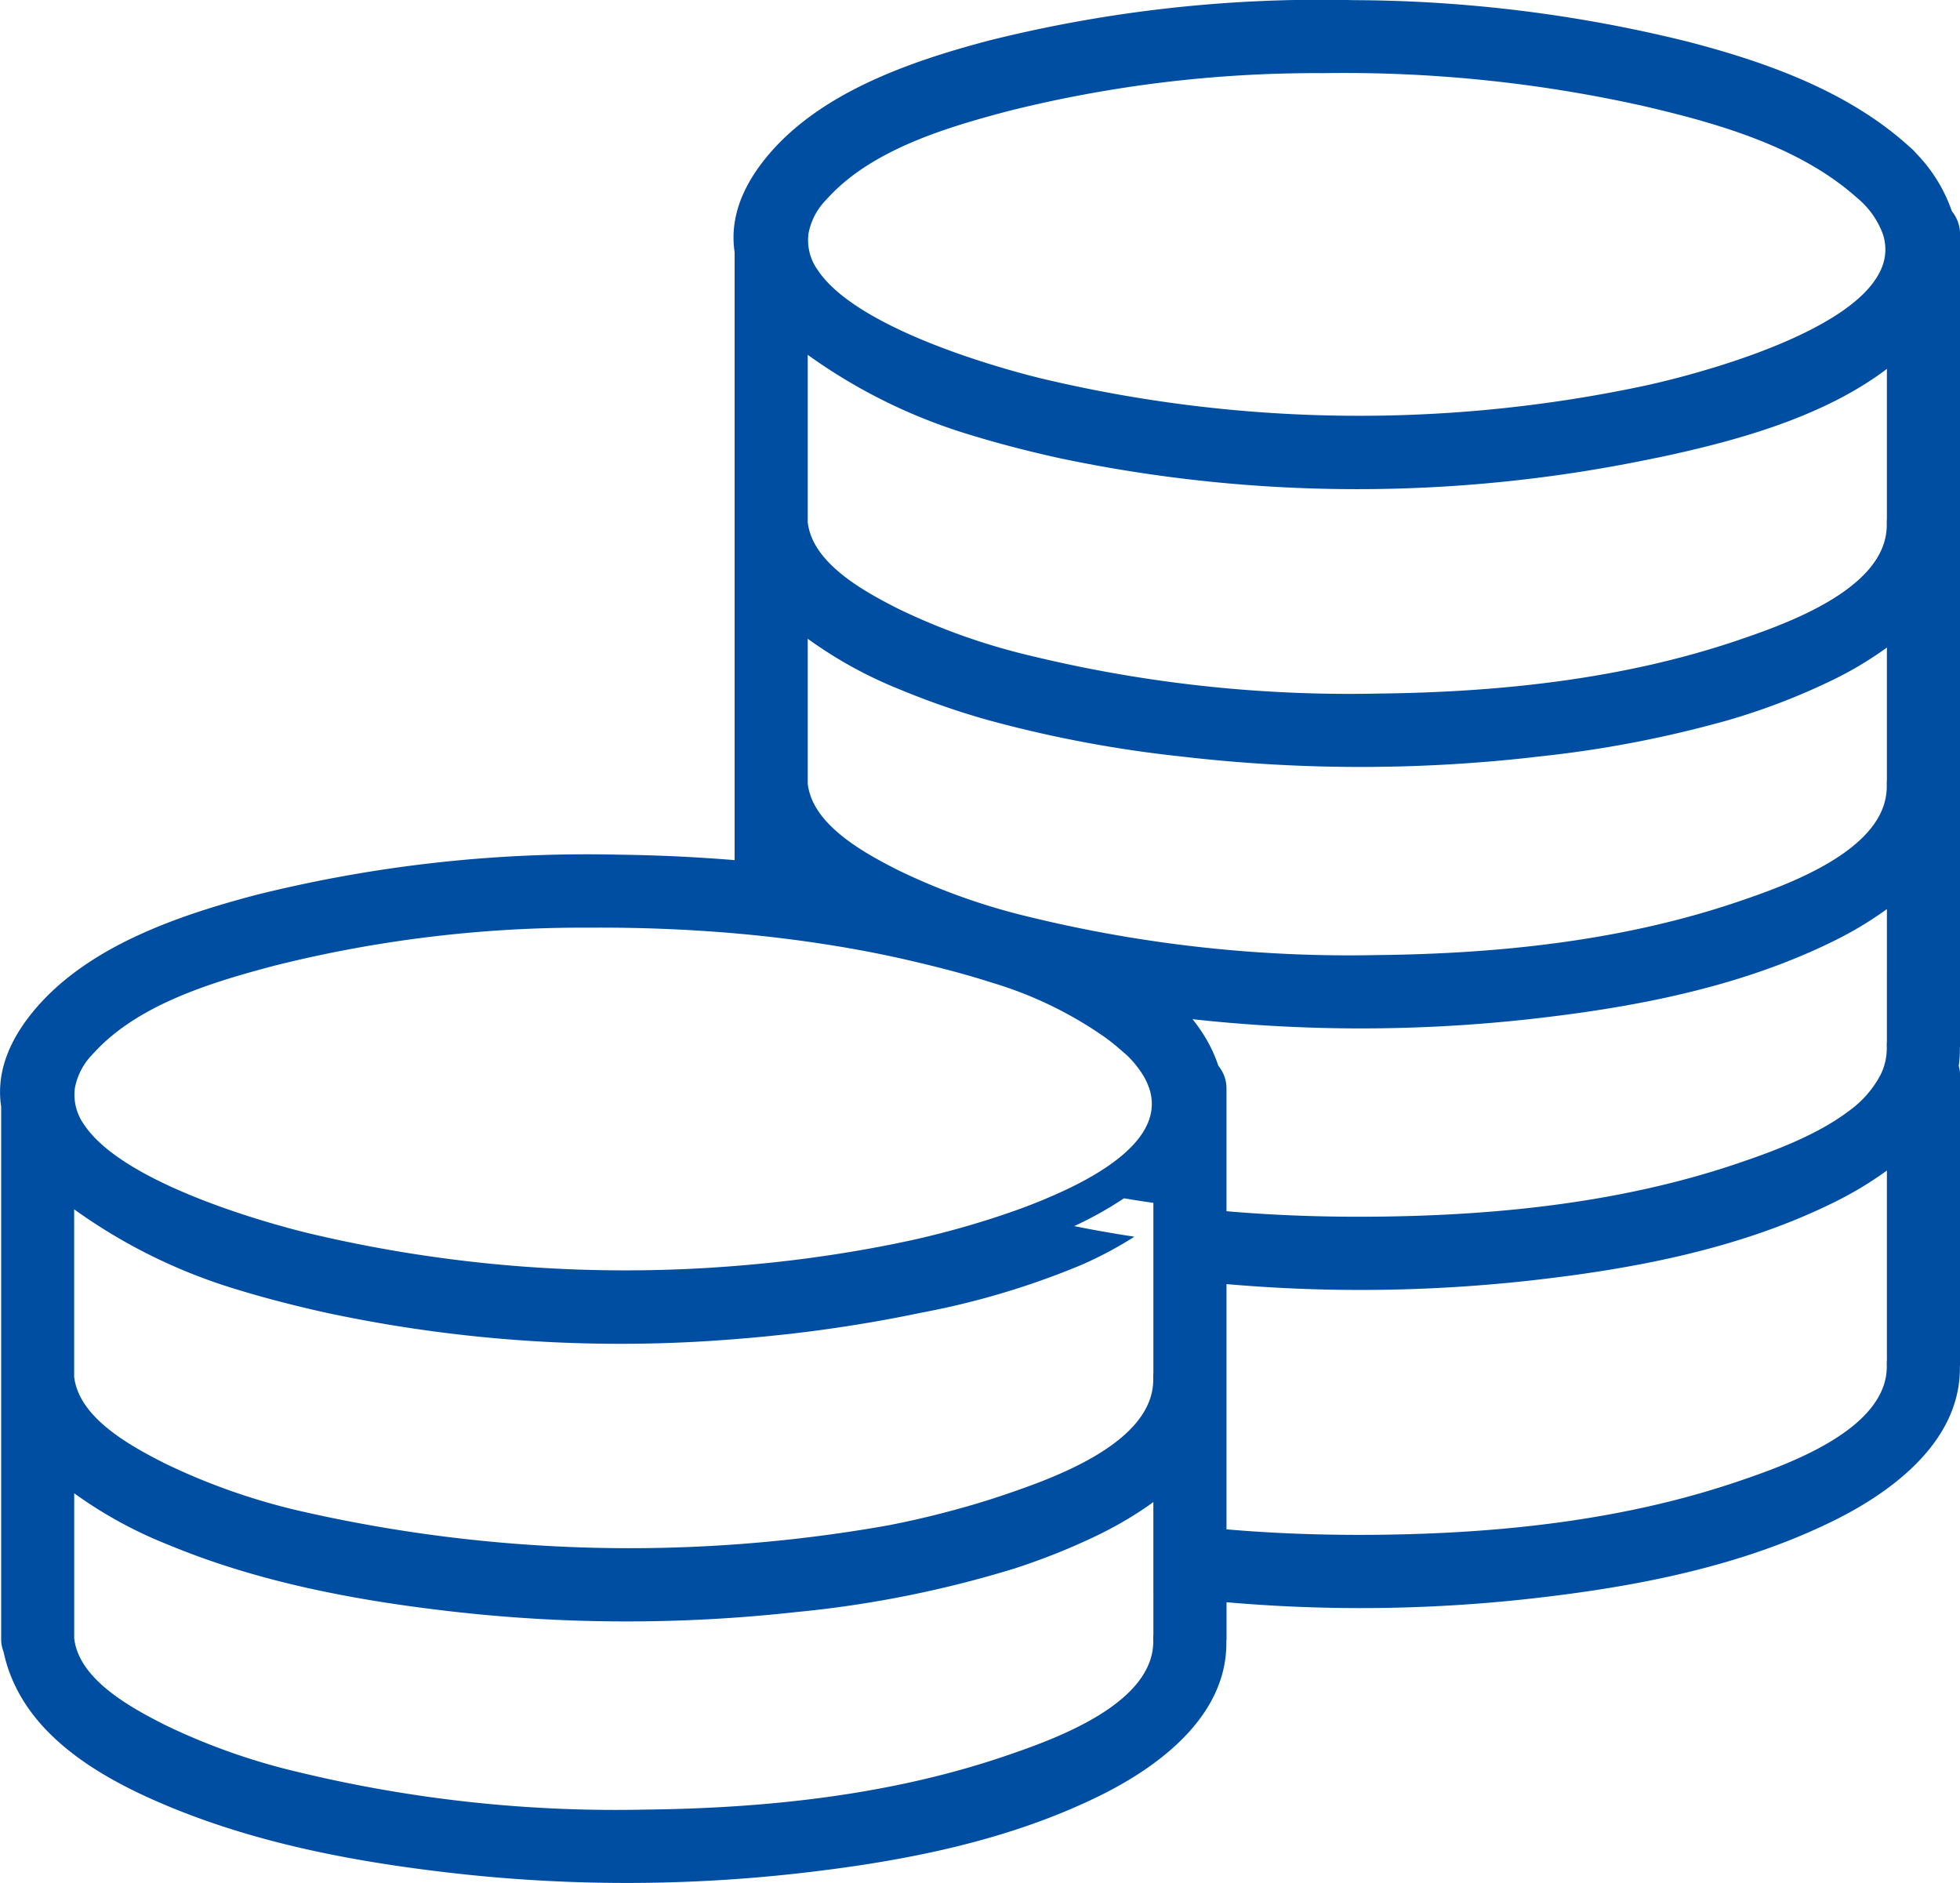 <svg xmlns="http://www.w3.org/2000/svg" width="189.535" height="182.102" viewBox="0 0 189.535 182.102"><path d="M937.989,110.609a15.107,15.107,0,0,0-3.369-5.51c-.121-.13-.234-.264-.36-.392-.115-.109-.237-.21-.354-.316-5.892-5.373-13.87-8.208-21.46-10.178A135.708,135.708,0,0,0,880.175,90.2a132.375,132.375,0,0,0-35.247,3.893c-7.444,1.962-16.108,4.91-21.289,10.962-2.9,3.39-3.8,6.582-3.358,9.513v58.8c-3.68-.3-7.367-.477-11.038-.524A132.386,132.386,0,0,0,774,176.734c-7.444,1.962-16.108,4.909-21.289,10.962-2.9,3.39-3.8,6.582-3.357,9.513v51.523a3.408,3.408,0,0,0,.232,1.2c1.648,7.712,8.985,12.042,15.881,14.917,8.621,3.593,17.9,5.361,27.144,6.435a148.816,148.816,0,0,0,33.581.1c10.038-1.117,20.279-3.042,29.409-7.539,5.81-2.862,12.36-7.791,12.232-14.952,0-.056.017-.108.017-.164v-3.591a148.68,148.68,0,0,0,29.274-.334c10.038-1.117,20.279-3.043,29.408-7.539,5.811-2.862,12.36-7.791,12.232-14.952,0-.056.017-.108.017-.164V194.13a3.377,3.377,0,0,0-.126-.867,11.152,11.152,0,0,0,.109-1.718c0-.055.017-.108.017-.164v-78.6A3.478,3.478,0,0,0,937.989,110.609Zm-70.143,127.48V214.37a148.6,148.6,0,0,0,29.274-.334c10.038-1.117,20.279-3.042,29.408-7.539a34.842,34.842,0,0,0,5.18-3.108v18.3a3.722,3.722,0,0,0-.013.464c.2,6.248-9.71,9.71-14.32,11.279-11.142,3.795-23.135,5.053-34.852,5.181C877.637,238.666,872.729,238.509,867.846,238.089Zm-7.07,6.271v3.909a4.121,4.121,0,0,0-.013.463c.2,6.249-9.71,9.71-14.319,11.28-11.143,3.794-23.135,5.052-34.852,5.181a130.62,130.62,0,0,1-33.543-3.639,62.108,62.108,0,0,1-12.875-4.561c-3.191-1.62-8.229-4.319-8.742-8.261,0-.023-.009-.044-.013-.067V234.6a41.575,41.575,0,0,0,9.044,4.957c8.621,3.594,17.9,5.361,27.144,6.436a148.873,148.873,0,0,0,33.581.1,106.462,106.462,0,0,0,21.191-4.229c2.038-.665,4.043-1.421,6-2.284.744-.328,1.484-.666,2.215-1.026.971-.478,1.962-1.02,2.941-1.615.76-.462,1.51-.959,2.238-1.492v8.91Zm-84.9-60.809a122.483,122.483,0,0,1,30.336-3.651c4.688-.033,9.389.143,14.069.547q1.77.153,3.535.355t3.535.452c3.291.468,6.564,1.055,9.8,1.807,1.662.386,3.375.807,5.094,1.284q1.458.405,2.914.872a37.962,37.962,0,0,1,11.068,5.378c.546.406,1.069.839,1.577,1.29.175.154.354.3.524.463a9.963,9.963,0,0,1,1.426,1.782,6.267,6.267,0,0,1,.613,1.29,4.624,4.624,0,0,1,.2,2.245,4.964,4.964,0,0,1-.4,1.289c-1.09,2.387-4.021,4.44-7.478,6.118a53.939,53.939,0,0,1-5.593,2.3c-2.178.766-4.3,1.392-6.079,1.868-1.466.392-2.7.684-3.554.87-3.319.725-6.7,1.308-10.119,1.764q-1.761.235-3.535.421t-3.535.325a132.294,132.294,0,0,1-41.242-3.181c-3.914-.953-17.864-4.791-21.65-10.481a4.945,4.945,0,0,1-.9-3.534,6.287,6.287,0,0,1,1.606-3.167c.11-.127.232-.245.346-.368C762.753,187.231,770,185.1,775.876,183.551Zm70.932-82.641a122.427,122.427,0,0,1,30.335-3.651,132.791,132.791,0,0,1,30.941,3.16c7.085,1.646,15.066,3.875,20.653,8.824.174.155.354.3.524.463a8.2,8.2,0,0,1,2.039,3.072,4.65,4.65,0,0,1-.194,3.535c-2.841,6.22-18.2,10.168-22.7,11.151a132.615,132.615,0,0,1-58.431-.67c-3.915-.954-17.864-4.792-21.65-10.481a4.946,4.946,0,0,1-.9-3.535,6.294,6.294,0,0,1,1.607-3.166c.11-.127.231-.245.346-.369C833.684,104.59,840.929,102.46,846.808,100.91Zm84.9,89.685v.322a3.727,3.727,0,0,0-.013.464,5.829,5.829,0,0,1-.6,2.749,10.144,10.144,0,0,1-3.114,3.535c-3.25,2.46-7.865,4.062-10.607,5-11.142,3.794-23.135,5.052-34.852,5.181-4.886.053-9.794-.1-14.677-.524v-11.9a3.415,3.415,0,0,0-.261-1.29,3.6,3.6,0,0,0-.527-.879,13.662,13.662,0,0,0-1.212-2.656,15.806,15.806,0,0,0-1.286-1.847,148.8,148.8,0,0,0,32.56,0c10.038-1.116,20.279-3.042,29.408-7.539a34.919,34.919,0,0,0,5.18-3.107Zm0-27.236v2.268a3.722,3.722,0,0,0-.013.464,5.764,5.764,0,0,1-.038.8c-.626,5.743-9.874,8.975-14.282,10.476-11.142,3.795-23.135,5.052-34.852,5.181a130.612,130.612,0,0,1-33.542-3.638,62.121,62.121,0,0,1-12.876-4.562c-2.968-1.507-7.532-3.95-8.566-7.457a5.289,5.289,0,0,1-.175-.8c0-.023-.01-.044-.013-.067V151.96a41.555,41.555,0,0,0,9.044,4.958,75.169,75.169,0,0,0,8.392,2.906,118.844,118.844,0,0,0,18.752,3.529l.057.006a148.838,148.838,0,0,0,33.524.1l.822-.1a109.454,109.454,0,0,0,18.443-3.535,63.978,63.978,0,0,0,10.143-3.908,34.927,34.927,0,0,0,5.18-3.108v10.551ZM827.351,124.5a53.025,53.025,0,0,0,15.47,7.668c2.967.915,6,1.7,9.074,2.368a139.719,139.719,0,0,0,57.167,0c.216-.044.435-.082.651-.128,7.227-1.536,15.777-3.829,21.995-8.548v14.479a3.727,3.727,0,0,0-.013.464,5.756,5.756,0,0,1-.038.8c-.626,5.743-9.874,8.976-14.282,10.477-11.142,3.794-23.135,5.052-34.852,5.18a130.568,130.568,0,0,1-33.542-3.638,62.118,62.118,0,0,1-12.876-4.561c-2.968-1.508-7.532-3.95-8.566-7.458a5.289,5.289,0,0,1-.175-.8c0-.023-.01-.044-.013-.067V124.5Zm-70.932,82.642a53.05,53.05,0,0,0,15.47,7.668c2.967.915,6,1.694,9.074,2.368a136.012,136.012,0,0,0,39.318,2.517q1.773-.138,3.535-.318c.229-.023.457-.048.685-.072.4-.044.805-.082,1.206-.128q.824-.1,1.644-.2c3.647-.465,7.249-1.064,10.78-1.8.215-.045.435-.082.65-.128a76.93,76.93,0,0,0,15.066-4.548,37.648,37.648,0,0,0,5.091-2.714q-2.986-.453-5.816-1.027a35.67,35.67,0,0,0,4.81-2.686q1.419.237,2.844.44v16.466a4.14,4.14,0,0,0-.013.464,5.618,5.618,0,0,1-.037.8c-.6,5.46-8.982,8.65-13.6,10.241l-.687.235c-1.749.6-3.521,1.122-5.307,1.6q-2.994.8-6.043,1.391a142.885,142.885,0,0,1-57.045-1.446,62.111,62.111,0,0,1-12.875-4.562c-2.969-1.507-7.532-3.95-8.566-7.457a5.183,5.183,0,0,1-.176-.8c0-.023-.009-.044-.013-.067V207.139Z" transform="translate(-749.242 -90.185)" fill="#004ea2"/></svg>